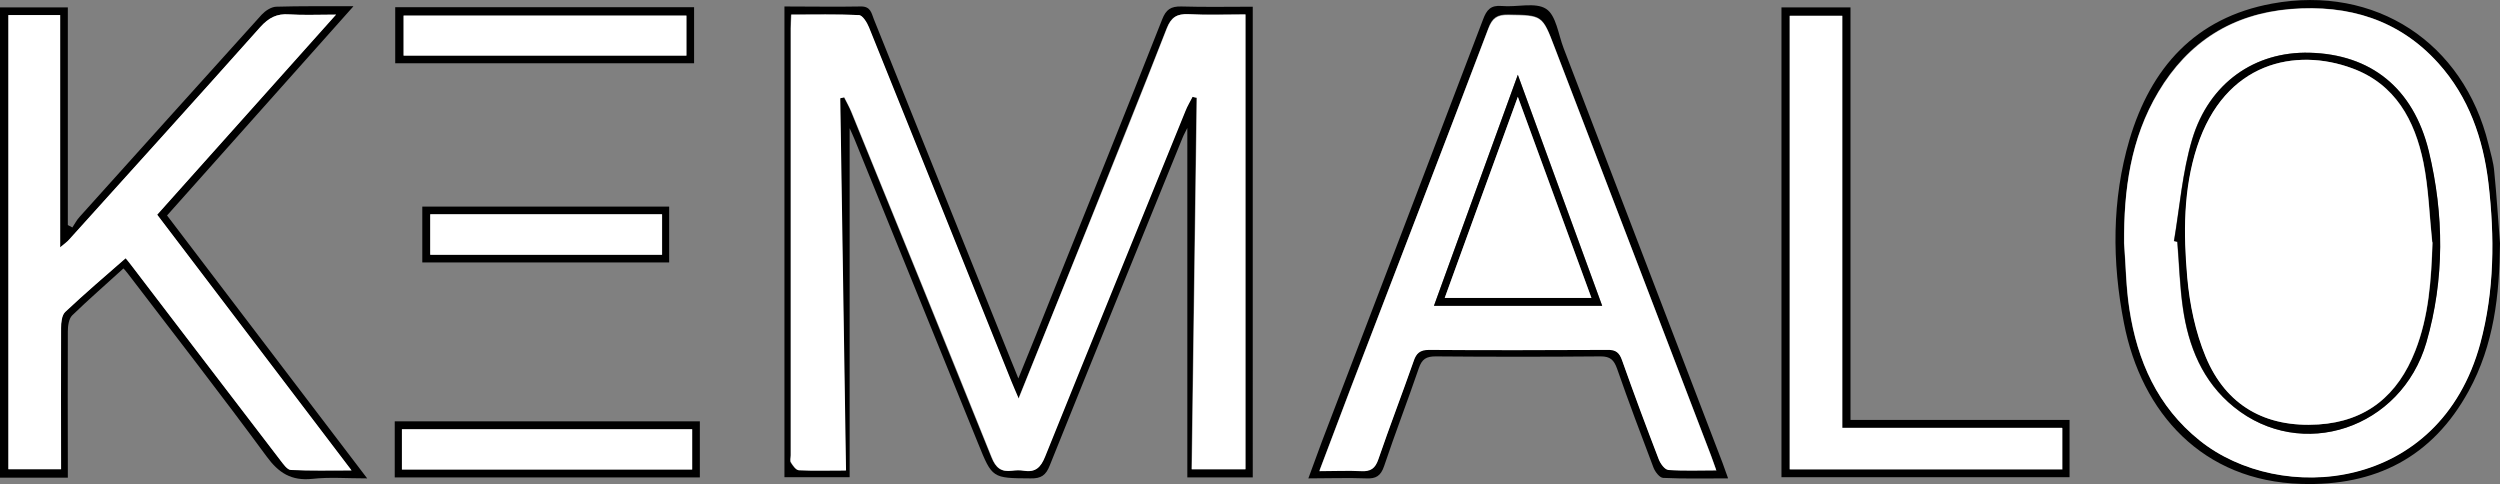 <?xml version="1.0" encoding="UTF-8"?>
<svg id="Vrstva_2" data-name="Vrstva 2" xmlns="http://www.w3.org/2000/svg" viewBox="0 0 104.31 20.2">
  <rect x="0" y="0" width="104.31" height="20.2" fill="#808080" stroke="none"/>
  <defs>
    <style>
      .cls-1 {
        fill: #fff;
      }
    </style>
  </defs>
  <g id="Vrstva_1-2" data-name="Vrstva 1">
    <g>
      <path d="M32.72,.27c1.1,0,2.15,.02,3.19,0,.42-.01,.45,.28,.55,.53,1.9,4.73,3.8,9.46,5.71,14.2,.09,.23,.19,.45,.32,.79,.5-1.23,.96-2.36,1.41-3.5,1.54-3.82,3.08-7.65,4.59-11.48,.16-.41,.36-.55,.8-.54,.98,.03,1.96,.01,2.98,.01V19.92h-2.73V5.34c-.06,.13-.14,.26-.2,.41-1.85,4.55-3.71,9.11-5.54,13.67-.16,.41-.36,.55-.8,.54-1.6-.01-1.6,0-2.19-1.46-1.72-4.23-3.44-8.47-5.16-12.7-.06-.15-.13-.29-.2-.45v14.56h-2.72V.27Zm9.77,16.37c-.14-.32-.23-.52-.31-.73-1.98-4.92-3.95-9.85-5.94-14.77-.08-.2-.27-.5-.42-.51-.93-.05-1.87-.02-2.82-.02-.01,.26-.02,.42-.02,.58,0,5.94,0,11.87,0,17.81,0,.1-.04,.23,.01,.3,.08,.13,.21,.31,.33,.32,.61,.03,1.22,.01,1.96,.01-.08-5.23-.16-10.38-.24-15.53,.06-.01,.12-.03,.17-.04,.1,.2,.22,.4,.3,.61,1.96,4.8,3.91,9.6,5.85,14.41,.18,.44,.4,.62,.85,.56,.16-.02,.33-.03,.49,0,.49,.08,.71-.14,.89-.59,1.93-4.81,3.89-9.61,5.85-14.41,.08-.21,.2-.4,.3-.6,.06,.01,.12,.03,.18,.04-.07,5.16-.14,10.33-.21,15.5h2.24V.61c-.82,0-1.6,.03-2.38-.01-.48-.03-.72,.13-.9,.59-1.09,2.79-2.22,5.57-3.33,8.36-.93,2.33-1.87,4.65-2.86,7.1Z"/>
      <path d="M14.74,.27c-2.65,2.97-5.19,5.82-7.77,8.72,2.75,3.62,5.5,7.22,8.35,10.97-.85,0-1.58-.06-2.29,.02-.87,.09-1.4-.24-1.91-.94-1.89-2.57-3.85-5.09-5.79-7.63-.08-.11-.18-.21-.18-.21-.72,.66-1.45,1.29-2.14,1.96-.14,.14-.18,.44-.18,.67-.01,1.8,0,3.6,0,5.4,0,.22,0,.44,0,.7H0V.31H2.83V9.39c.06,.03,.13,.07,.19,.1,.1-.15,.18-.31,.3-.44C5.85,6.24,8.38,3.42,10.92,.61c.15-.16,.39-.32,.6-.33,1.02-.03,2.05-.02,3.22-.02ZM.35,.63V19.57H2.54c0-2,0-3.94,0-5.89,0-.23,.03-.54,.17-.67,.82-.77,1.68-1.5,2.52-2.24-.02-.03,.11,.13,.24,.29,2.07,2.72,4.15,5.43,6.23,8.15,.12,.16,.28,.39,.43,.39,.8,.04,1.61,.02,2.53,.02-2.76-3.63-5.43-7.14-8.11-10.67C9.04,6.18,11.49,3.44,14.02,.61c-.77,0-1.37,.03-1.95-.01-.52-.04-.86,.15-1.21,.53-2.64,2.97-5.31,5.91-7.97,8.86-.08,.09-.19,.17-.38,.33V.63H.35Z"/>
      <path d="M72.09,19.96c-.94,0-1.82,.02-2.69-.02-.15,0-.34-.25-.41-.43-.52-1.37-1.04-2.75-1.52-4.13-.13-.36-.28-.51-.68-.51-2.3,.02-4.59,.02-6.89,0-.39,0-.57,.11-.7,.49-.47,1.37-.99,2.72-1.45,4.09-.14,.41-.34,.53-.75,.51-.77-.03-1.55,0-2.41,0,.21-.57,.39-1.06,.57-1.55,2.24-5.86,4.49-11.73,6.72-17.6,.15-.4,.32-.6,.78-.56,.63,.06,1.4-.17,1.85,.12,.42,.27,.51,1.07,.73,1.64,2.21,5.77,4.42,11.54,6.63,17.3,.07,.19,.14,.38,.23,.64Zm-.47-.33c-.1-.27-.16-.46-.23-.64-2.17-5.67-4.35-11.35-6.52-17.02-.52-1.36-.52-1.34-1.94-1.37-.46,0-.67,.13-.83,.57-1.89,5-3.81,9.98-5.73,14.97-.43,1.13-.86,2.27-1.32,3.49,.65,0,1.2-.02,1.75,0,.39,.02,.58-.1,.71-.49,.47-1.37,.99-2.72,1.47-4.09,.12-.34,.27-.48,.65-.48,2.48,.02,4.96,.02,7.44,0,.35,0,.5,.12,.61,.44,.49,1.38,1.01,2.76,1.53,4.13,.07,.18,.25,.43,.4,.44,.64,.05,1.29,.02,2.01,.02Z"/>
      <path d="M74.33,19.92V.31h2.88V17.52h9.14v2.39h-12.02Zm.35-.33h11.38v-1.73h-9.18V.66h-2.19V19.59Z"/>
      <path d="M104.31,10.15c-.02,2.15-.25,4.24-1.31,6.17-1.51,2.76-3.9,3.97-6.99,3.87-4.1-.12-6.66-2.95-7.39-6.71-.5-2.55-.51-5.14,.23-7.65,.89-3,2.74-5.09,5.95-5.68,4.31-.79,7.99,1.62,9.03,5.87,.09,.38,.21,.75,.24,1.14,.1,.99,.16,1.99,.24,2.99Zm-15.69,0c.07,.92,.08,1.84,.22,2.74,.33,2.16,1.18,4.08,2.93,5.48,3.35,2.69,10.02,2.18,11.71-4.05,.6-2.2,.61-4.45,.34-6.69-.22-1.85-.82-3.59-2.09-5-1.64-1.82-3.75-2.45-6.15-2.26-2.45,.2-4.29,1.37-5.53,3.46-1.16,1.95-1.44,4.09-1.43,6.31Z"/>
      <path d="M16.49,2.64V.3h12.47V2.64h-12.47ZM28.64,.65h-11.8v1.67h11.8V.65Z"/>
      <path d="M16.47,17.58h12.73v2.34h-12.73v-2.34Zm12.41,.33h-12.11v1.68h12.11v-1.68Z"/>
      <path d="M27.92,8.62v2.33h-10.3v-2.33h10.3Zm-.29,.32h-9.67v1.69h9.67v-1.69Z"/>
      <path class="cls-1" d="M42.5,16.64c.98-2.45,1.92-4.77,2.86-7.1,1.12-2.78,2.24-5.56,3.33-8.36,.18-.46,.42-.61,.9-.59,.78,.04,1.56,.01,2.38,.01V19.58h-2.24c.07-5.18,.14-10.34,.21-15.5-.06-.01-.12-.03-.18-.04-.1,.2-.22,.39-.3,.6-1.95,4.8-3.91,9.6-5.85,14.41-.18,.45-.4,.67-.89,.59-.16-.03-.33-.02-.49,0-.45,.06-.68-.12-.85-.56-1.93-4.81-3.89-9.61-5.85-14.41-.09-.21-.2-.41-.3-.61-.06,.01-.12,.03-.17,.04,.08,5.15,.16,10.3,.24,15.53-.74,0-1.35,.02-1.96-.01-.12,0-.25-.19-.33-.32-.05-.07-.01-.2-.01-.3,0-5.94,0-11.87,0-17.81,0-.16,.01-.32,.02-.58,.96,0,1.89-.02,2.82,.02,.15,0,.34,.31,.42,.51,1.99,4.92,3.96,9.85,5.94,14.77,.08,.21,.18,.41,.31,.73Z"/>
      <path class="cls-1" d="M.35,.63H2.51V10.32c.19-.16,.3-.23,.38-.33,2.66-2.95,5.33-5.9,7.97-8.86,.35-.39,.69-.57,1.21-.53,.59,.04,1.19,.01,1.95,.01-2.54,2.84-4.98,5.57-7.46,8.35,2.68,3.52,5.35,7.04,8.11,10.67-.92,0-1.73,.02-2.53-.02-.15,0-.31-.24-.43-.39-2.08-2.71-4.15-5.43-6.23-8.15-.12-.16-.25-.32-.24-.29-.85,.74-1.7,1.47-2.52,2.24-.14,.14-.17,.44-.17,.67-.01,1.94,0,3.89,0,5.89H.35V.63Z"/>
      <path class="cls-1" d="M71.62,19.63c-.72,0-1.37,.03-2.01-.02-.15-.01-.33-.26-.4-.44-.53-1.37-1.04-2.75-1.53-4.13-.11-.32-.26-.45-.61-.44-2.48,.01-4.96,.02-7.44,0-.38,0-.54,.14-.65,.48-.48,1.37-1,2.72-1.47,4.09-.13,.38-.32,.51-.71,.49-.55-.03-1.1,0-1.75,0,.46-1.22,.89-2.36,1.32-3.49,1.91-4.99,3.83-9.97,5.73-14.97,.17-.44,.37-.58,.83-.57,1.42,.02,1.42,0,1.94,1.37,2.18,5.67,4.35,11.35,6.52,17.02,.07,.18,.13,.37,.23,.64Zm-11.79-6.87h7.02c-1.17-3.2-2.32-6.35-3.52-9.64-1.2,3.3-2.34,6.44-3.5,9.64Z"/>
      <path class="cls-1" d="M74.67,19.59V.66h2.19V17.85h9.18v1.73h-11.38Z"/>
      <path class="cls-1" d="M88.63,10.15c-.02-2.22,.27-4.37,1.43-6.31,1.25-2.09,3.09-3.26,5.53-3.46,2.4-.19,4.51,.44,6.15,2.26,1.27,1.41,1.87,3.15,2.09,5,.26,2.24,.25,4.49-.34,6.69-1.69,6.23-8.36,6.74-11.71,4.05-1.76-1.41-2.6-3.32-2.93-5.48-.14-.9-.15-1.83-.22-2.74Zm2.09-.09s.08,.02,.12,.03c.07,.91,.1,1.84,.23,2.74,.23,1.62,.82,3.09,2.13,4.15,2.82,2.28,6.99,.91,8.03-2.69,.77-2.64,.75-5.34,.1-7.99-.64-2.64-2.42-4.04-4.97-4.1-2.28-.06-4.19,1.26-4.9,3.61-.41,1.37-.52,2.83-.76,4.25Z"/>
      <path class="cls-1" d="M28.64,.65v1.67h-11.8V.65h11.8Z"/>
      <path class="cls-1" d="M28.88,17.91v1.68h-12.11v-1.68h12.11Z"/>
      <path class="cls-1" d="M27.62,8.94v1.69h-9.67v-1.69h9.67Z"/>
      <path d="M59.83,12.76c1.16-3.2,2.3-6.34,3.5-9.64,1.2,3.3,2.35,6.44,3.52,9.64h-7.02Zm6.57-.33c-1.01-2.78-2.01-5.5-3.07-8.39-1.06,2.91-2.05,5.63-3.05,8.39h6.12Z"/>
      <path d="M90.71,10.06c.24-1.42,.35-2.88,.76-4.25,.71-2.36,2.62-3.67,4.9-3.61,2.54,.07,4.32,1.46,4.97,4.1,.64,2.66,.66,5.36-.1,7.99-1.05,3.6-5.21,4.98-8.03,2.69-1.31-1.06-1.9-2.53-2.13-4.15-.13-.91-.15-1.83-.23-2.74-.04-.01-.08-.02-.12-.03Zm10.78,.05c-.12-1.11-.15-2.25-.37-3.34-.36-1.75-1.17-3.26-2.97-3.92-2.36-.87-5.32-.28-6.47,3.27-.58,1.78-.57,3.63-.41,5.46,.1,1.12,.34,2.27,.77,3.31,.84,2.03,2.49,2.96,4.7,2.82,2.02-.13,3.32-1.23,4.04-3.07,.57-1.45,.67-2.98,.72-4.53Z"/>
      <path class="cls-1" d="M66.4,12.43h-6.12c1-2.76,1.99-5.49,3.05-8.39,1.06,2.89,2.05,5.62,3.07,8.39Z"/>
      <path class="cls-1" d="M101.49,10.11c-.05,1.55-.15,3.08-.72,4.53-.72,1.84-2.02,2.94-4.04,3.07-2.21,.14-3.85-.79-4.7-2.82-.43-1.03-.67-2.19-.77-3.31-.16-1.83-.17-3.68,.41-5.46,1.16-3.54,4.12-4.14,6.47-3.27,1.8,.66,2.61,2.17,2.97,3.92,.22,1.09,.25,2.22,.37,3.34Z"/>
    </g>
  </g>
</svg>